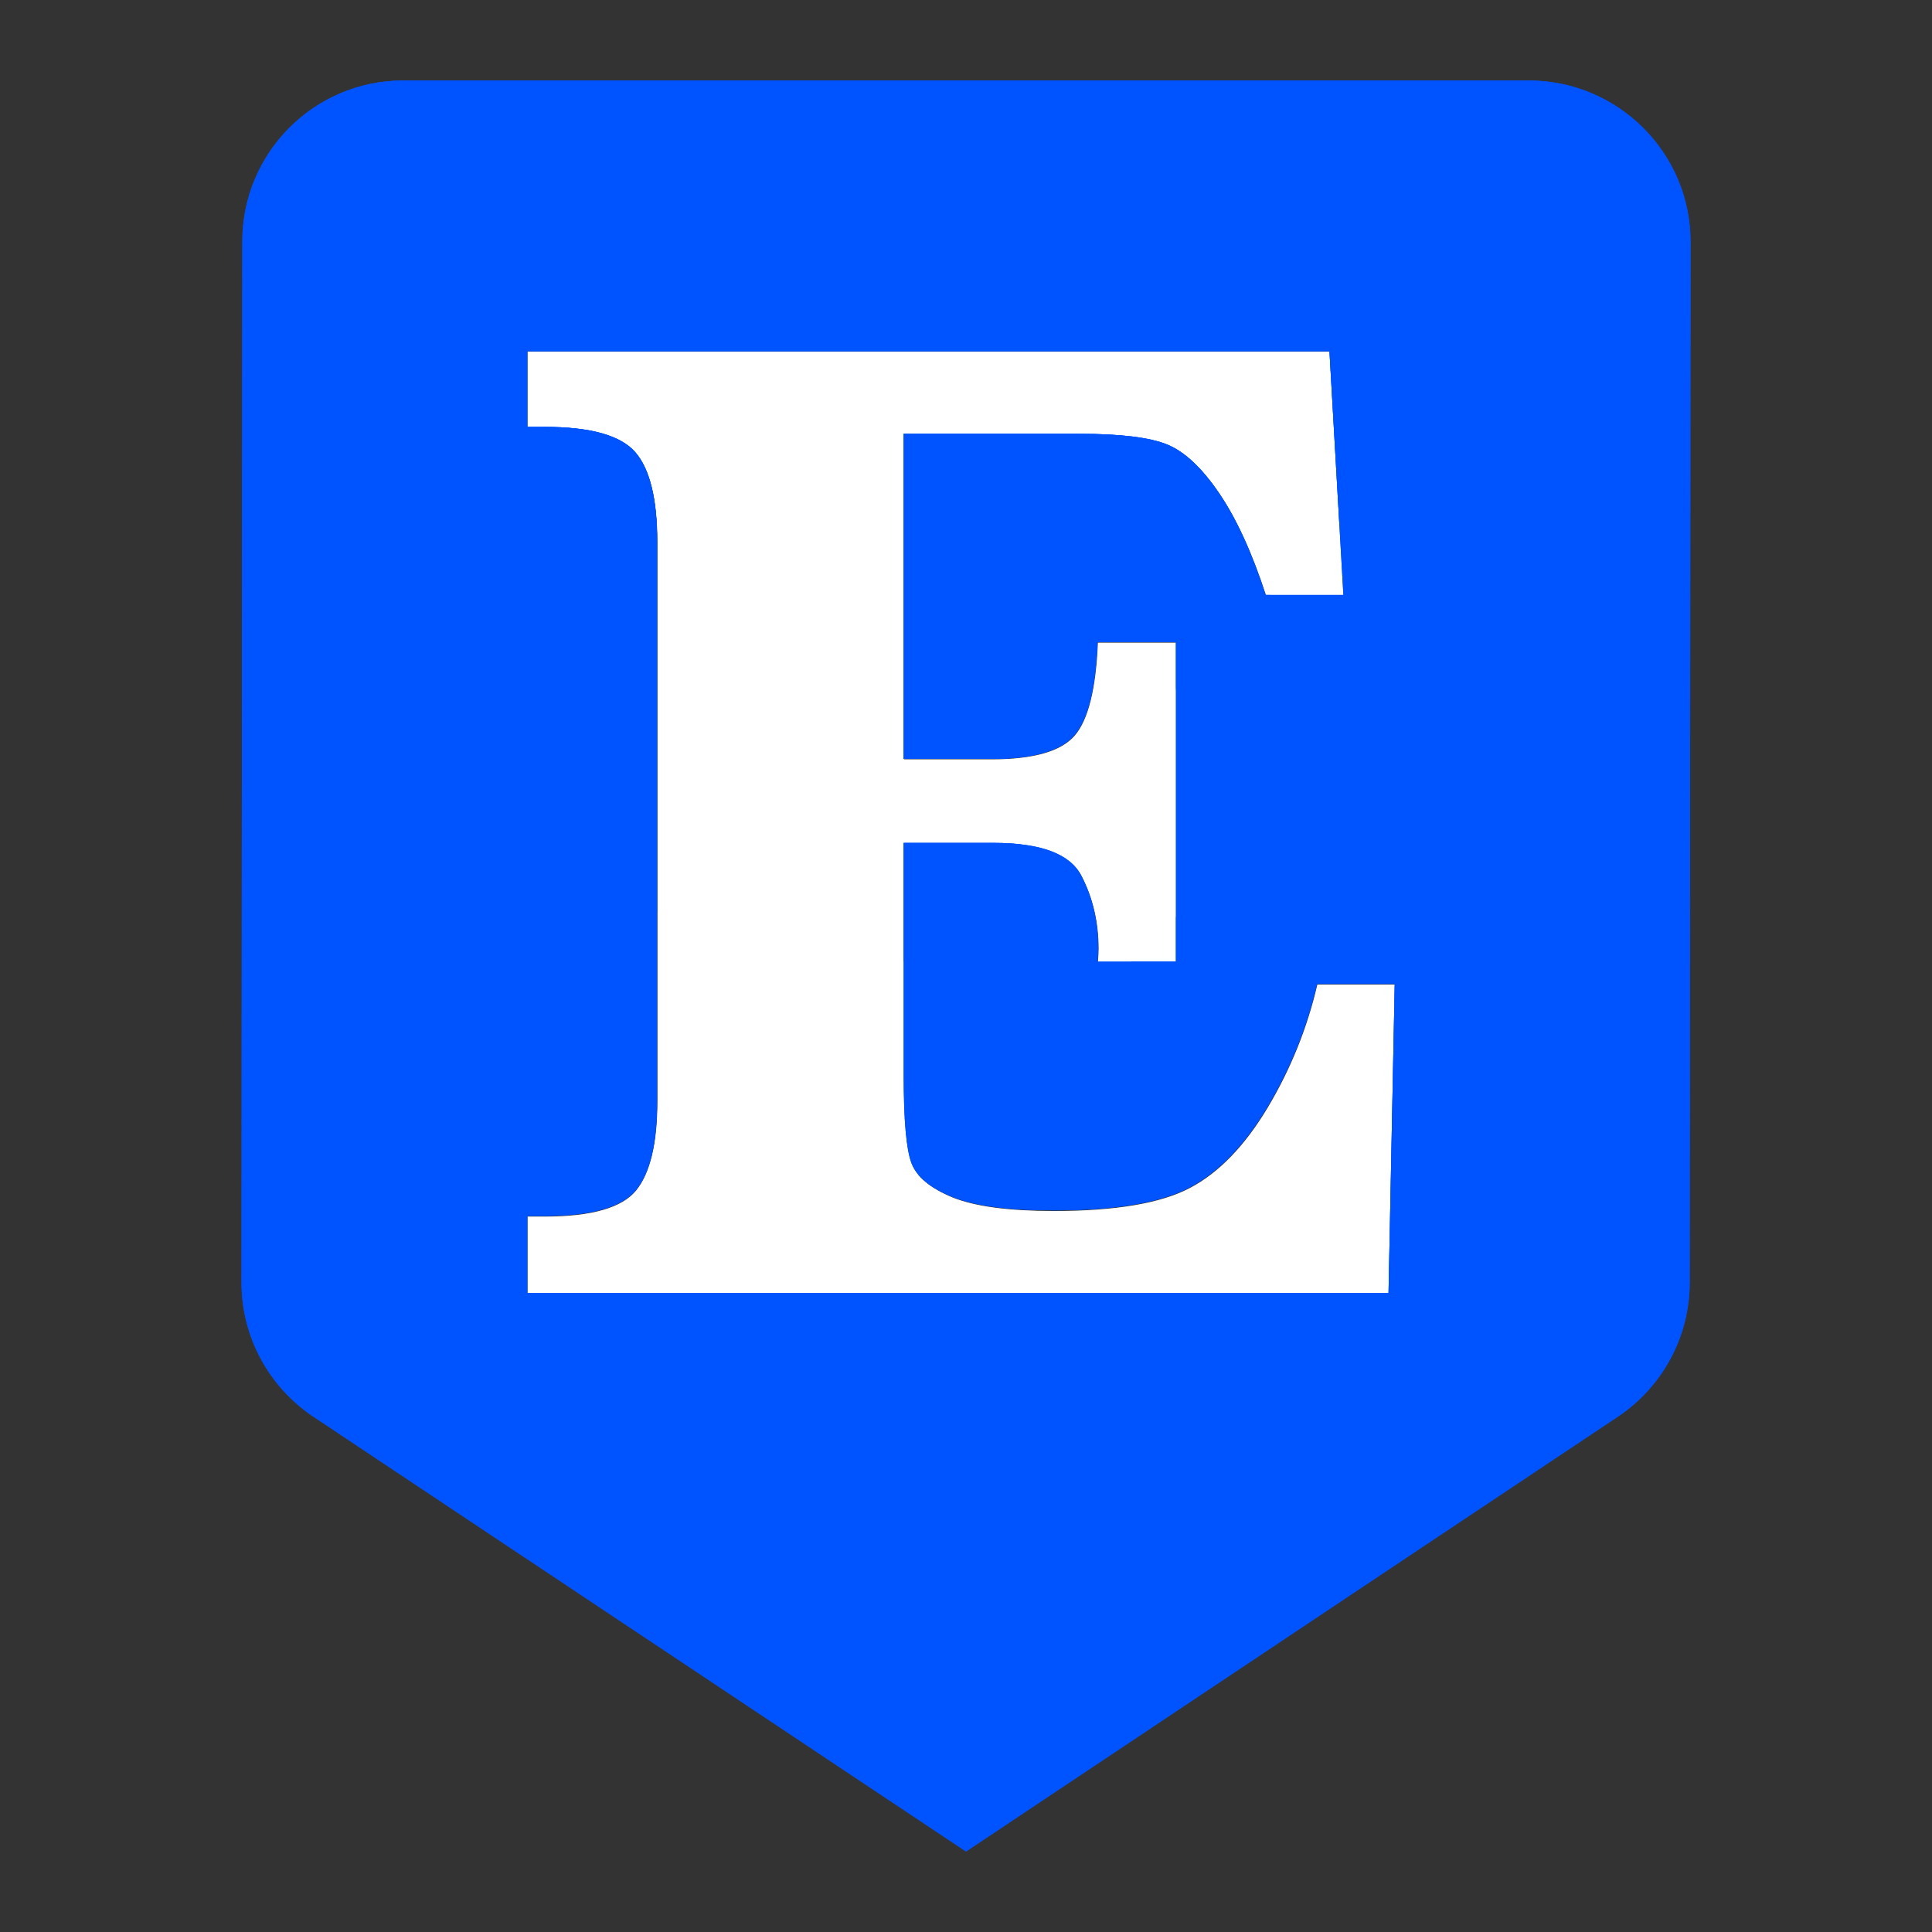 <?xml version="1.0" encoding="UTF-8" standalone="no"?>
<!DOCTYPE svg PUBLIC "-//W3C//DTD SVG 1.1//EN" "http://www.w3.org/Graphics/SVG/1.1/DTD/svg11.dtd">
<svg width="100%" height="100%" viewBox="0 0 24 24" version="1.1" xmlns="http://www.w3.org/2000/svg" xmlns:xlink="http://www.w3.org/1999/xlink" xml:space="preserve" xmlns:serif="http://www.serif.com/" style="fill-rule:evenodd;clip-rule:evenodd;stroke-linejoin:round;stroke-miterlimit:1.414;">
    <rect x="0" y="0" width="24" height="24" fill="#333333" stroke="none"/>
    <rect x="0" y="0" width="24" height="24" style="fill:none;"/>
    <g transform="matrix(1.473,0,0,1.473,-0.37,-10.254)">
        <path d="M7.875,14.074L7.875,16.037C7.875,16.412 7.897,16.657 7.94,16.772C7.983,16.888 8.098,16.983 8.285,17.06C8.473,17.136 8.758,17.174 9.141,17.174C9.66,17.174 10.042,17.109 10.286,16.98C10.53,16.852 10.749,16.625 10.943,16.301C11.136,15.977 11.276,15.631 11.361,15.264L12.018,15.264L11.965,17.871L4.699,17.871L4.699,17.221L4.846,17.221C5.24,17.221 5.497,17.147 5.616,17.001C5.735,16.854 5.795,16.603 5.795,16.248L5.795,11.537C5.795,11.174 5.734,10.921 5.61,10.778C5.487,10.636 5.233,10.564 4.846,10.564L4.699,10.564L4.699,9.926L11.467,9.926L11.584,11.982L10.928,11.982C10.811,11.623 10.68,11.337 10.535,11.124C10.391,10.911 10.245,10.774 10.099,10.714C9.952,10.653 9.705,10.623 9.358,10.623L7.875,10.623L7.875,13.365L8.613,13.365C8.965,13.365 9.198,13.299 9.314,13.166C9.429,13.033 9.494,12.771 9.51,12.381L10.172,12.381L10.172,15.076L9.51,15.076C9.514,15.025 9.516,14.988 9.516,14.965C9.516,14.738 9.468,14.533 9.372,14.35C9.277,14.166 9.031,14.074 8.637,14.074L7.875,14.074Z" style="fill:white;fill-rule:nonzero;"/>
    </g>
    <path d="M19,1C20.106,1.006 21,1.904 21,3L20.99,15.93C20.99,16.62 20.64,17.23 20.11,17.59L12,23L3.88,17.59C3.35,17.23 3,16.62 3,15.93L3.01,3C3.01,1.904 3.894,1.006 5,1L19,1ZM16.688,7.391L16.515,4.362L6.55,4.362L6.55,5.303L6.766,5.303C7.335,5.303 7.71,5.408 7.892,5.618C8.073,5.828 8.163,6.2 8.163,6.735L8.163,13.672C8.163,14.195 8.076,14.565 7.9,14.78C7.725,14.996 7.347,15.104 6.766,15.104L6.55,15.104L6.55,16.062L17.249,16.062L17.326,12.222L16.36,12.222C16.233,12.763 16.028,13.272 15.743,13.749C15.458,14.227 15.136,14.56 14.777,14.75C14.417,14.94 13.855,15.035 13.09,15.035C12.526,15.035 12.106,14.979 11.83,14.867C11.554,14.755 11.384,14.614 11.321,14.444C11.258,14.274 11.226,13.913 11.226,13.361L11.226,10.471L12.348,10.471C12.929,10.471 13.29,10.606 13.431,10.876C13.572,11.147 13.642,11.449 13.642,11.782C13.642,11.817 13.639,11.871 13.633,11.946L14.608,11.946L14.608,7.977L13.633,7.977C13.61,8.553 13.514,8.938 13.344,9.133C13.175,9.329 12.831,9.427 12.313,9.427L11.226,9.427L11.226,5.389L13.409,5.389C13.921,5.389 14.285,5.434 14.501,5.523C14.716,5.612 14.93,5.813 15.143,6.127C15.356,6.44 15.549,6.861 15.721,7.391L16.688,7.391Z" style="fill:rgb(0,84,255);"/>
    <clipPath id="_clip1">
        <path d="M19,1C20.106,1.006 21,1.904 21,3L20.99,15.93C20.99,16.62 20.64,17.23 20.11,17.59L12,23L3.88,17.59C3.35,17.23 3,16.62 3,15.93L3.01,3C3.01,1.904 3.894,1.006 5,1L19,1ZM16.688,7.391L16.515,4.362L6.55,4.362L6.55,5.303L6.766,5.303C7.335,5.303 7.71,5.408 7.892,5.618C8.073,5.828 8.163,6.2 8.163,6.735L8.163,13.672C8.163,14.195 8.076,14.565 7.9,14.78C7.725,14.996 7.347,15.104 6.766,15.104L6.55,15.104L6.55,16.062L17.249,16.062L17.326,12.222L16.36,12.222C16.233,12.763 16.028,13.272 15.743,13.749C15.458,14.227 15.136,14.56 14.777,14.75C14.417,14.94 13.855,15.035 13.09,15.035C12.526,15.035 12.106,14.979 11.83,14.867C11.554,14.755 11.384,14.614 11.321,14.444C11.258,14.274 11.226,13.913 11.226,13.361L11.226,10.471L12.348,10.471C12.929,10.471 13.29,10.606 13.431,10.876C13.572,11.147 13.642,11.449 13.642,11.782C13.642,11.817 13.639,11.871 13.633,11.946L14.608,11.946L14.608,7.977L13.633,7.977C13.61,8.553 13.514,8.938 13.344,9.133C13.175,9.329 12.831,9.427 12.313,9.427L11.226,9.427L11.226,5.389L13.409,5.389C13.921,5.389 14.285,5.434 14.501,5.523C14.716,5.612 14.93,5.813 15.143,6.127C15.356,6.44 15.549,6.861 15.721,7.391L16.688,7.391Z"/>
    </clipPath>
    <g clip-path="url(#_clip1)">
        <path d="M19,1L5,1C3.9,1 3.01,1.9 3.01,3L3,15.93C3,16.62 3.35,17.23 3.88,17.59L12,23L20.11,17.59C20.64,17.23 20.99,16.62 20.99,15.93L21,3C21,1.9 20.1,1 19,1ZM10,16L5,11L6.41,9.59L10,13.17L17.59,5.58L19,7L10,16Z" style="fill:rgb(0,84,255);fill-rule:nonzero;"/>
        <rect x="4.794" y="3.14" width="14.989" height="13.563" style="fill:rgb(0,84,255);"/>
    </g>
</svg>
